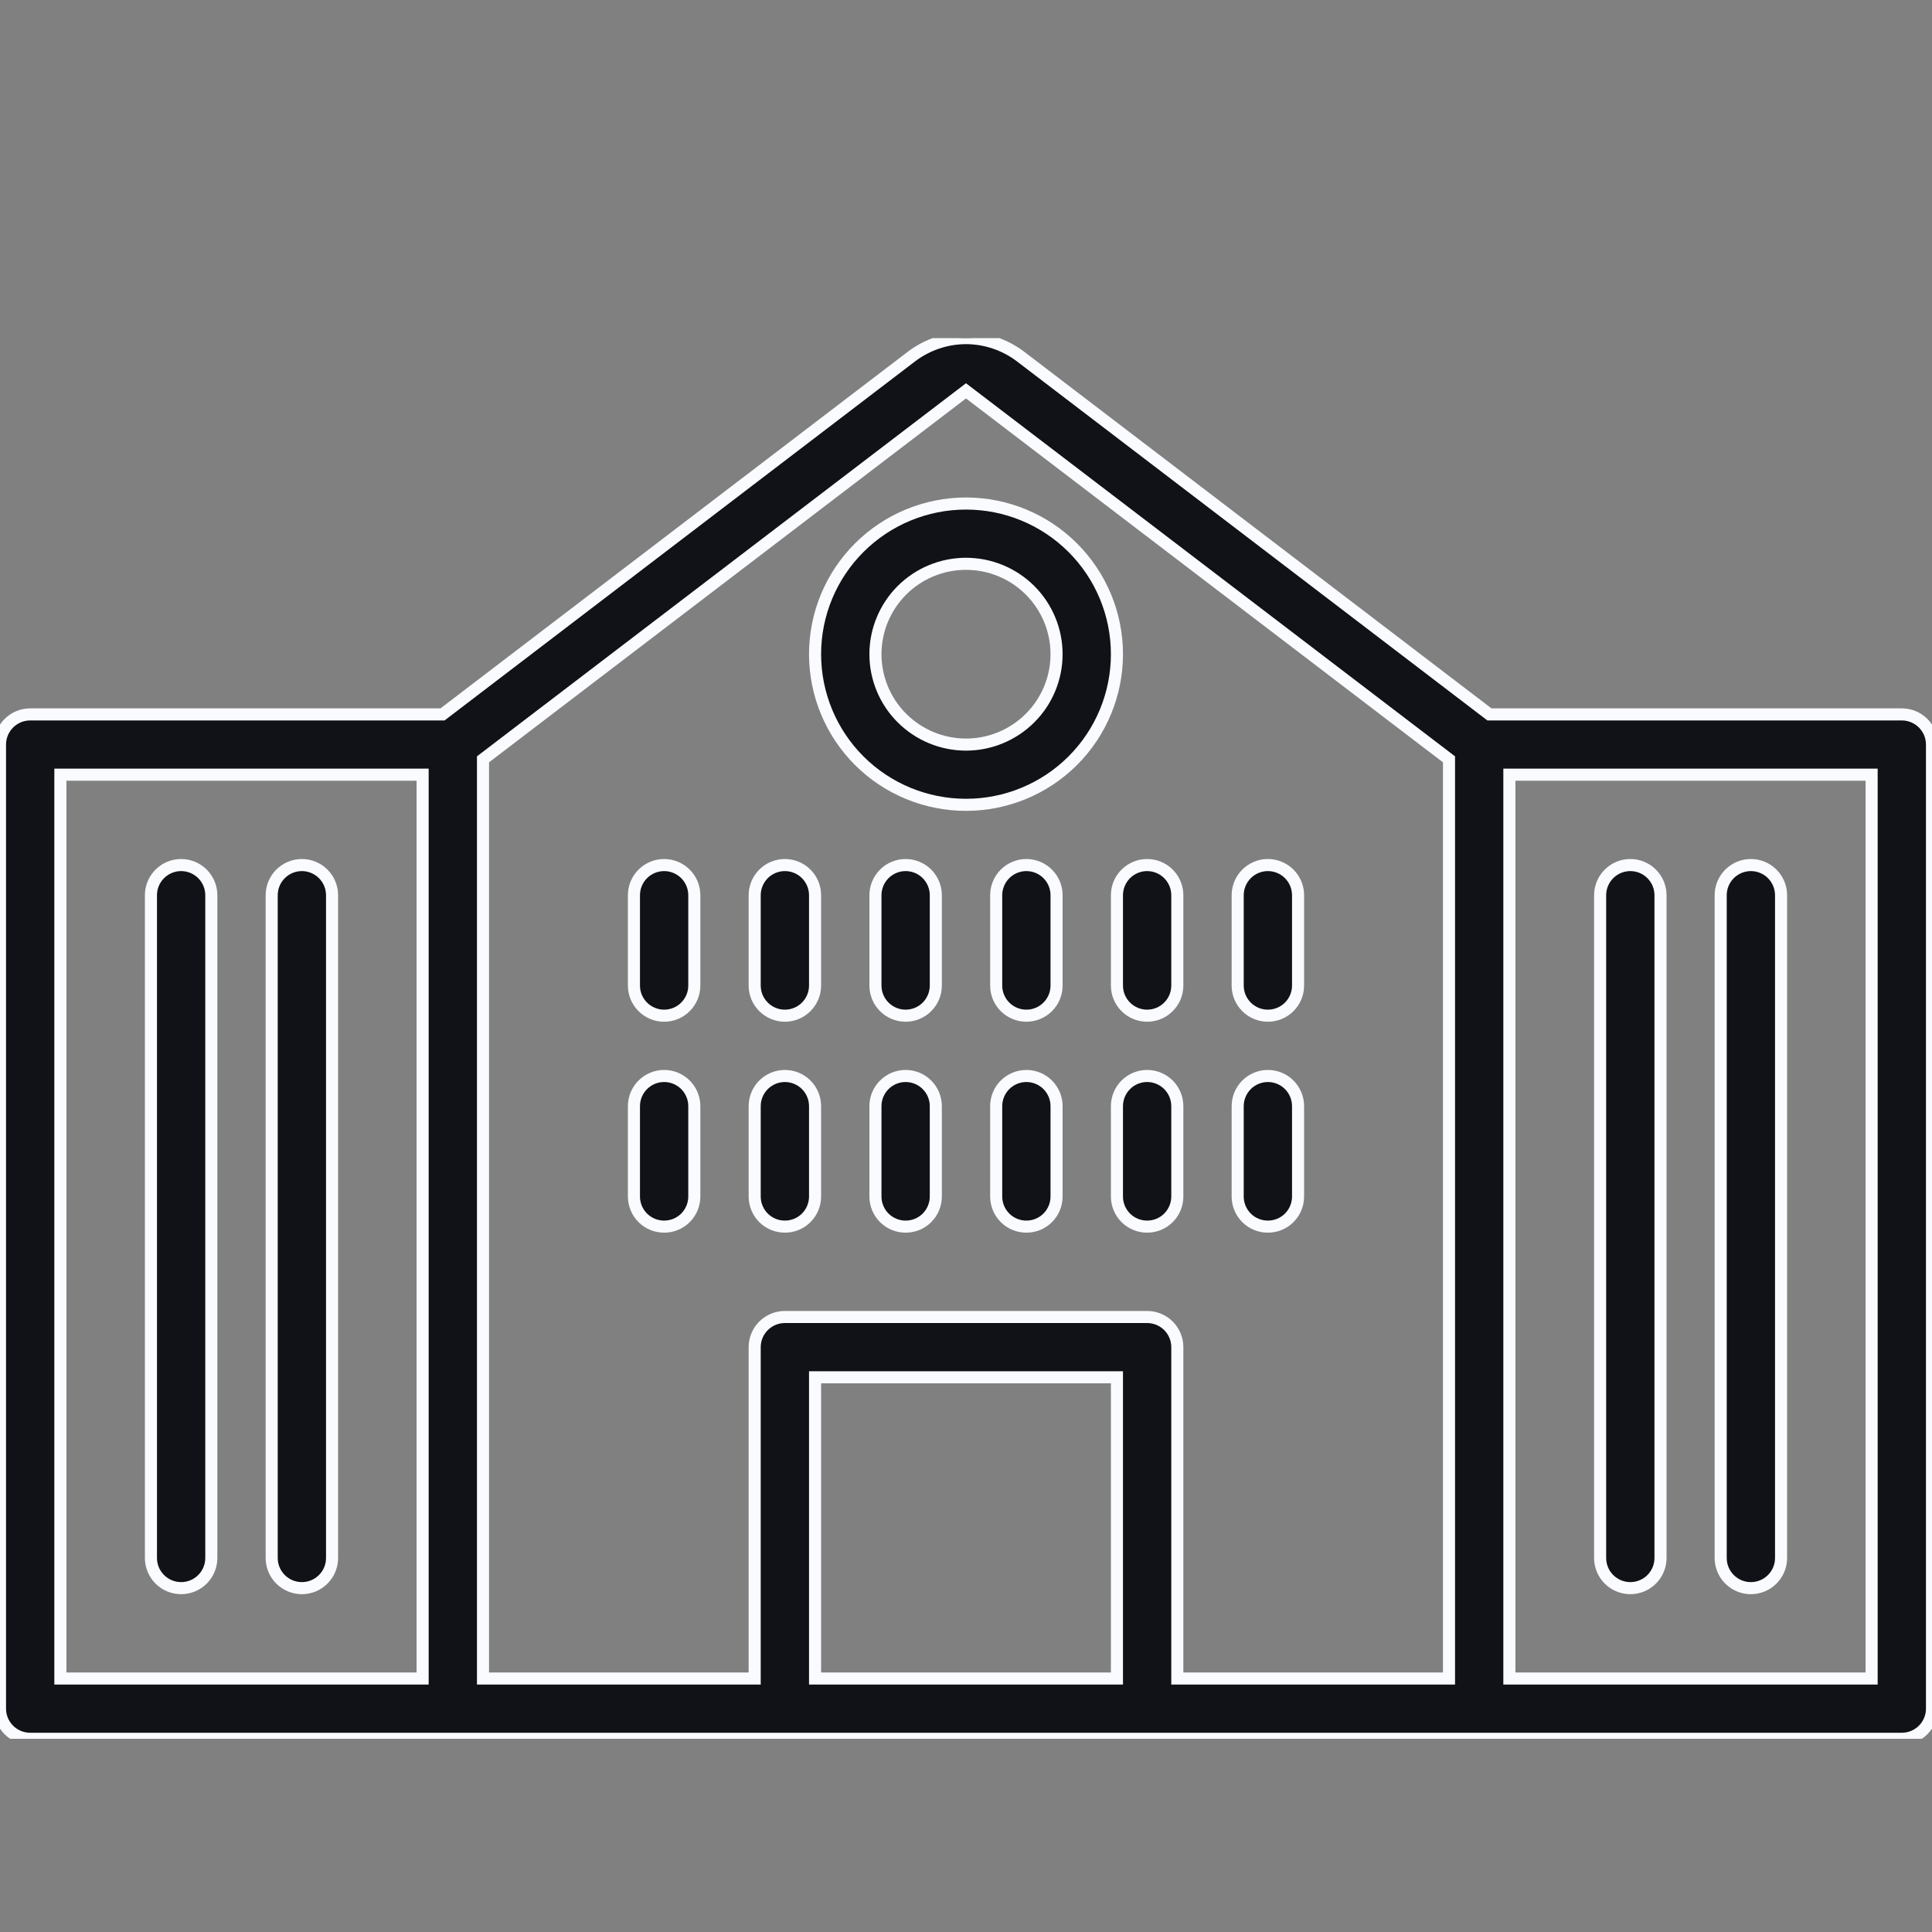 <svg width="40" height="40" viewBox="0 0 40 40" fill="none" xmlns="http://www.w3.org/2000/svg">
<rect x="0" y="0" width="40" height="40" fill="#808080" stroke="none"/>
<mask id="mask0_1375_11599" style="mask-type:alpha" maskUnits="userSpaceOnUse" x="0" y="0" width="40" height="40">
<rect width="40" height="40" fill="#C4C4C4"/>
</mask>
<g mask="url(#mask0_1375_11599)">
</g>
<g clip-path="url(#clip0_1375_11599)">
<path d="M20 16.663C19.171 16.663 18.376 16.335 17.79 15.75C17.204 15.165 16.875 14.371 16.875 13.544C16.875 12.717 17.204 11.924 17.79 11.339C18.376 10.754 19.171 10.425 20 10.425C20.829 10.425 21.624 10.754 22.21 11.339C22.796 11.924 23.125 12.717 23.125 13.544C23.125 14.371 22.796 15.165 22.21 15.75C21.624 16.335 20.829 16.663 20 16.663ZM20 11.673C19.503 11.673 19.026 11.87 18.674 12.221C18.323 12.572 18.125 13.048 18.125 13.544C18.125 14.041 18.323 14.517 18.674 14.867C19.026 15.218 19.503 15.416 20 15.416C20.497 15.416 20.974 15.218 21.326 14.867C21.677 14.517 21.875 14.041 21.875 13.544C21.875 13.048 21.677 12.572 21.326 12.221C20.974 11.87 20.497 11.673 20 11.673V11.673Z" fill="#111217" stroke="#F9FBFF" stroke-width="0.25"/>
<path d="M18.75 21.029C18.584 21.029 18.425 20.963 18.308 20.846C18.191 20.729 18.125 20.571 18.125 20.405V18.534C18.125 18.369 18.191 18.21 18.308 18.093C18.425 17.976 18.584 17.91 18.75 17.91C18.916 17.91 19.075 17.976 19.192 18.093C19.309 18.21 19.375 18.369 19.375 18.534V20.405C19.375 20.571 19.309 20.729 19.192 20.846C19.075 20.963 18.916 21.029 18.75 21.029Z" fill="#111217" stroke="#F9FBFF" stroke-width="0.25"/>
<path d="M18.75 25.396C18.584 25.396 18.425 25.331 18.308 25.214C18.191 25.097 18.125 24.938 18.125 24.773V22.901C18.125 22.736 18.191 22.577 18.308 22.46C18.425 22.343 18.584 22.277 18.75 22.277C18.916 22.277 19.075 22.343 19.192 22.46C19.309 22.577 19.375 22.736 19.375 22.901V24.773C19.375 24.938 19.309 25.097 19.192 25.214C19.075 25.331 18.916 25.396 18.75 25.396Z" fill="#111217" stroke="#F9FBFF" stroke-width="0.25"/>
<path d="M16.25 21.029C16.084 21.029 15.925 20.963 15.808 20.846C15.691 20.729 15.625 20.571 15.625 20.405V18.534C15.625 18.369 15.691 18.21 15.808 18.093C15.925 17.976 16.084 17.91 16.25 17.91C16.416 17.91 16.575 17.976 16.692 18.093C16.809 18.21 16.875 18.369 16.875 18.534V20.405C16.875 20.571 16.809 20.729 16.692 20.846C16.575 20.963 16.416 21.029 16.25 21.029Z" fill="#111217" stroke="#F9FBFF" stroke-width="0.25"/>
<path d="M16.25 25.396C16.084 25.396 15.925 25.331 15.808 25.214C15.691 25.097 15.625 24.938 15.625 24.773V22.901C15.625 22.736 15.691 22.577 15.808 22.46C15.925 22.343 16.084 22.277 16.25 22.277C16.416 22.277 16.575 22.343 16.692 22.46C16.809 22.577 16.875 22.736 16.875 22.901V24.773C16.875 24.938 16.809 25.097 16.692 25.214C16.575 25.331 16.416 25.396 16.25 25.396Z" fill="#111217" stroke="#F9FBFF" stroke-width="0.25"/>
<path d="M13.75 21.029C13.584 21.029 13.425 20.963 13.308 20.846C13.191 20.729 13.125 20.571 13.125 20.405V18.534C13.125 18.369 13.191 18.21 13.308 18.093C13.425 17.976 13.584 17.91 13.75 17.91C13.916 17.91 14.075 17.976 14.192 18.093C14.309 18.21 14.375 18.369 14.375 18.534V20.405C14.375 20.571 14.309 20.729 14.192 20.846C14.075 20.963 13.916 21.029 13.75 21.029Z" fill="#111217" stroke="#F9FBFF" stroke-width="0.25"/>
<path d="M13.75 25.396C13.584 25.396 13.425 25.331 13.308 25.214C13.191 25.097 13.125 24.938 13.125 24.773V22.901C13.125 22.736 13.191 22.577 13.308 22.46C13.425 22.343 13.584 22.277 13.75 22.277C13.916 22.277 14.075 22.343 14.192 22.46C14.309 22.577 14.375 22.736 14.375 22.901V24.773C14.375 24.938 14.309 25.097 14.192 25.214C14.075 25.331 13.916 25.396 13.75 25.396Z" fill="#111217" stroke="#F9FBFF" stroke-width="0.25"/>
<path d="M21.25 21.029C21.084 21.029 20.925 20.963 20.808 20.846C20.691 20.729 20.625 20.571 20.625 20.405V18.534C20.625 18.369 20.691 18.21 20.808 18.093C20.925 17.976 21.084 17.91 21.25 17.91C21.416 17.91 21.575 17.976 21.692 18.093C21.809 18.21 21.875 18.369 21.875 18.534V20.405C21.875 20.571 21.809 20.729 21.692 20.846C21.575 20.963 21.416 21.029 21.25 21.029Z" fill="#111217" stroke="#F9FBFF" stroke-width="0.25"/>
<path d="M21.25 25.396C21.084 25.396 20.925 25.331 20.808 25.214C20.691 25.097 20.625 24.938 20.625 24.773V22.901C20.625 22.736 20.691 22.577 20.808 22.46C20.925 22.343 21.084 22.277 21.25 22.277C21.416 22.277 21.575 22.343 21.692 22.46C21.809 22.577 21.875 22.736 21.875 22.901V24.773C21.875 24.938 21.809 25.097 21.692 25.214C21.575 25.331 21.416 25.396 21.25 25.396Z" fill="#111217" stroke="#F9FBFF" stroke-width="0.25"/>
<path d="M23.75 21.029C23.584 21.029 23.425 20.963 23.308 20.846C23.191 20.729 23.125 20.571 23.125 20.405V18.534C23.125 18.369 23.191 18.21 23.308 18.093C23.425 17.976 23.584 17.91 23.75 17.91C23.916 17.91 24.075 17.976 24.192 18.093C24.309 18.21 24.375 18.369 24.375 18.534V20.405C24.375 20.571 24.309 20.729 24.192 20.846C24.075 20.963 23.916 21.029 23.75 21.029Z" fill="#111217" stroke="#F9FBFF" stroke-width="0.25"/>
<path d="M23.75 25.396C23.584 25.396 23.425 25.331 23.308 25.214C23.191 25.097 23.125 24.938 23.125 24.773V22.901C23.125 22.736 23.191 22.577 23.308 22.46C23.425 22.343 23.584 22.277 23.75 22.277C23.916 22.277 24.075 22.343 24.192 22.46C24.309 22.577 24.375 22.736 24.375 22.901V24.773C24.375 24.938 24.309 25.097 24.192 25.214C24.075 25.331 23.916 25.396 23.75 25.396Z" fill="#111217" stroke="#F9FBFF" stroke-width="0.25"/>
<path d="M26.25 21.029C26.084 21.029 25.925 20.963 25.808 20.846C25.691 20.729 25.625 20.571 25.625 20.405V18.534C25.625 18.369 25.691 18.21 25.808 18.093C25.925 17.976 26.084 17.91 26.25 17.91C26.416 17.91 26.575 17.976 26.692 18.093C26.809 18.21 26.875 18.369 26.875 18.534V20.405C26.875 20.571 26.809 20.729 26.692 20.846C26.575 20.963 26.416 21.029 26.25 21.029Z" fill="#111217" stroke="#F9FBFF" stroke-width="0.25"/>
<path d="M26.25 25.396C26.084 25.396 25.925 25.331 25.808 25.214C25.691 25.097 25.625 24.938 25.625 24.773V22.901C25.625 22.736 25.691 22.577 25.808 22.46C25.925 22.343 26.084 22.277 26.25 22.277C26.416 22.277 26.575 22.343 26.692 22.46C26.809 22.577 26.875 22.736 26.875 22.901V24.773C26.875 24.938 26.809 25.097 26.692 25.214C26.575 25.331 26.416 25.396 26.25 25.396Z" fill="#111217" stroke="#F9FBFF" stroke-width="0.25"/>
<path d="M3.75 32.881C3.584 32.881 3.425 32.815 3.308 32.698C3.191 32.581 3.125 32.423 3.125 32.257V18.534C3.125 18.369 3.191 18.21 3.308 18.093C3.425 17.976 3.584 17.91 3.75 17.91C3.916 17.91 4.075 17.976 4.192 18.093C4.309 18.21 4.375 18.369 4.375 18.534V32.257C4.375 32.423 4.309 32.581 4.192 32.698C4.075 32.815 3.916 32.881 3.75 32.881Z" fill="#111217" stroke="#F9FBFF" stroke-width="0.25"/>
<path d="M6.25 32.881C6.084 32.881 5.925 32.815 5.808 32.698C5.691 32.581 5.625 32.423 5.625 32.257V18.534C5.625 18.369 5.691 18.21 5.808 18.093C5.925 17.976 6.084 17.91 6.25 17.91C6.416 17.91 6.575 17.976 6.692 18.093C6.809 18.21 6.875 18.369 6.875 18.534V32.257C6.875 32.423 6.809 32.581 6.692 32.698C6.575 32.815 6.416 32.881 6.25 32.881Z" fill="#111217" stroke="#F9FBFF" stroke-width="0.25"/>
<path d="M33.754 32.881C33.588 32.881 33.429 32.815 33.312 32.698C33.195 32.581 33.129 32.423 33.129 32.257V18.534C33.129 18.369 33.195 18.21 33.312 18.093C33.429 17.976 33.588 17.91 33.754 17.91C33.92 17.91 34.079 17.976 34.196 18.093C34.313 18.21 34.379 18.369 34.379 18.534V32.257C34.379 32.423 34.313 32.581 34.196 32.698C34.079 32.815 33.92 32.881 33.754 32.881Z" fill="#111217" stroke="#F9FBFF" stroke-width="0.25"/>
<path d="M36.25 32.881C36.084 32.881 35.925 32.815 35.808 32.698C35.691 32.581 35.625 32.423 35.625 32.257V18.534C35.625 18.369 35.691 18.21 35.808 18.093C35.925 17.976 36.084 17.91 36.25 17.91C36.416 17.91 36.575 17.976 36.692 18.093C36.809 18.21 36.875 18.369 36.875 18.534V32.257C36.875 32.423 36.809 32.581 36.692 32.698C36.575 32.815 36.416 32.881 36.25 32.881Z" fill="#111217" stroke="#F9FBFF" stroke-width="0.25"/>
<path d="M18.881 7.374L9.162 14.791H0.625C0.459 14.791 0.3 14.857 0.183 14.974C0.066 15.091 0 15.249 0 15.415V35.376C0 35.542 0.066 35.7 0.183 35.817C0.3 35.934 0.459 36 0.625 36H39.375C39.541 36 39.7 35.934 39.817 35.817C39.934 35.7 40 35.542 40 35.376V15.415C40 15.249 39.934 15.091 39.817 14.974C39.7 14.857 39.541 14.791 39.375 14.791H30.837L21.119 7.374C20.796 7.133 20.404 7.001 20 7V7C19.596 7.001 19.204 7.133 18.881 7.374V7.374ZM30 34.752H24.375V27.891C24.375 27.725 24.309 27.567 24.192 27.45C24.075 27.333 23.916 27.267 23.75 27.267H16.25C16.084 27.267 15.925 27.333 15.808 27.45C15.691 27.567 15.625 27.725 15.625 27.891V34.752H10V15.721L20 8.092L30 15.721V34.752ZM1.25 16.039H8.75V34.752H1.25V16.039ZM16.875 34.752V28.515H23.125V34.752H16.875ZM38.75 34.752H31.25V16.039H38.75V34.752Z" fill="#111217" stroke="#F9FBFF" stroke-width="0.25"/>
</g>
<defs>
<clipPath id="clip0_1375_11599">
<rect width="40" height="29" fill="white" transform="translate(0 7)"/>
</clipPath>
</defs>
</svg>
